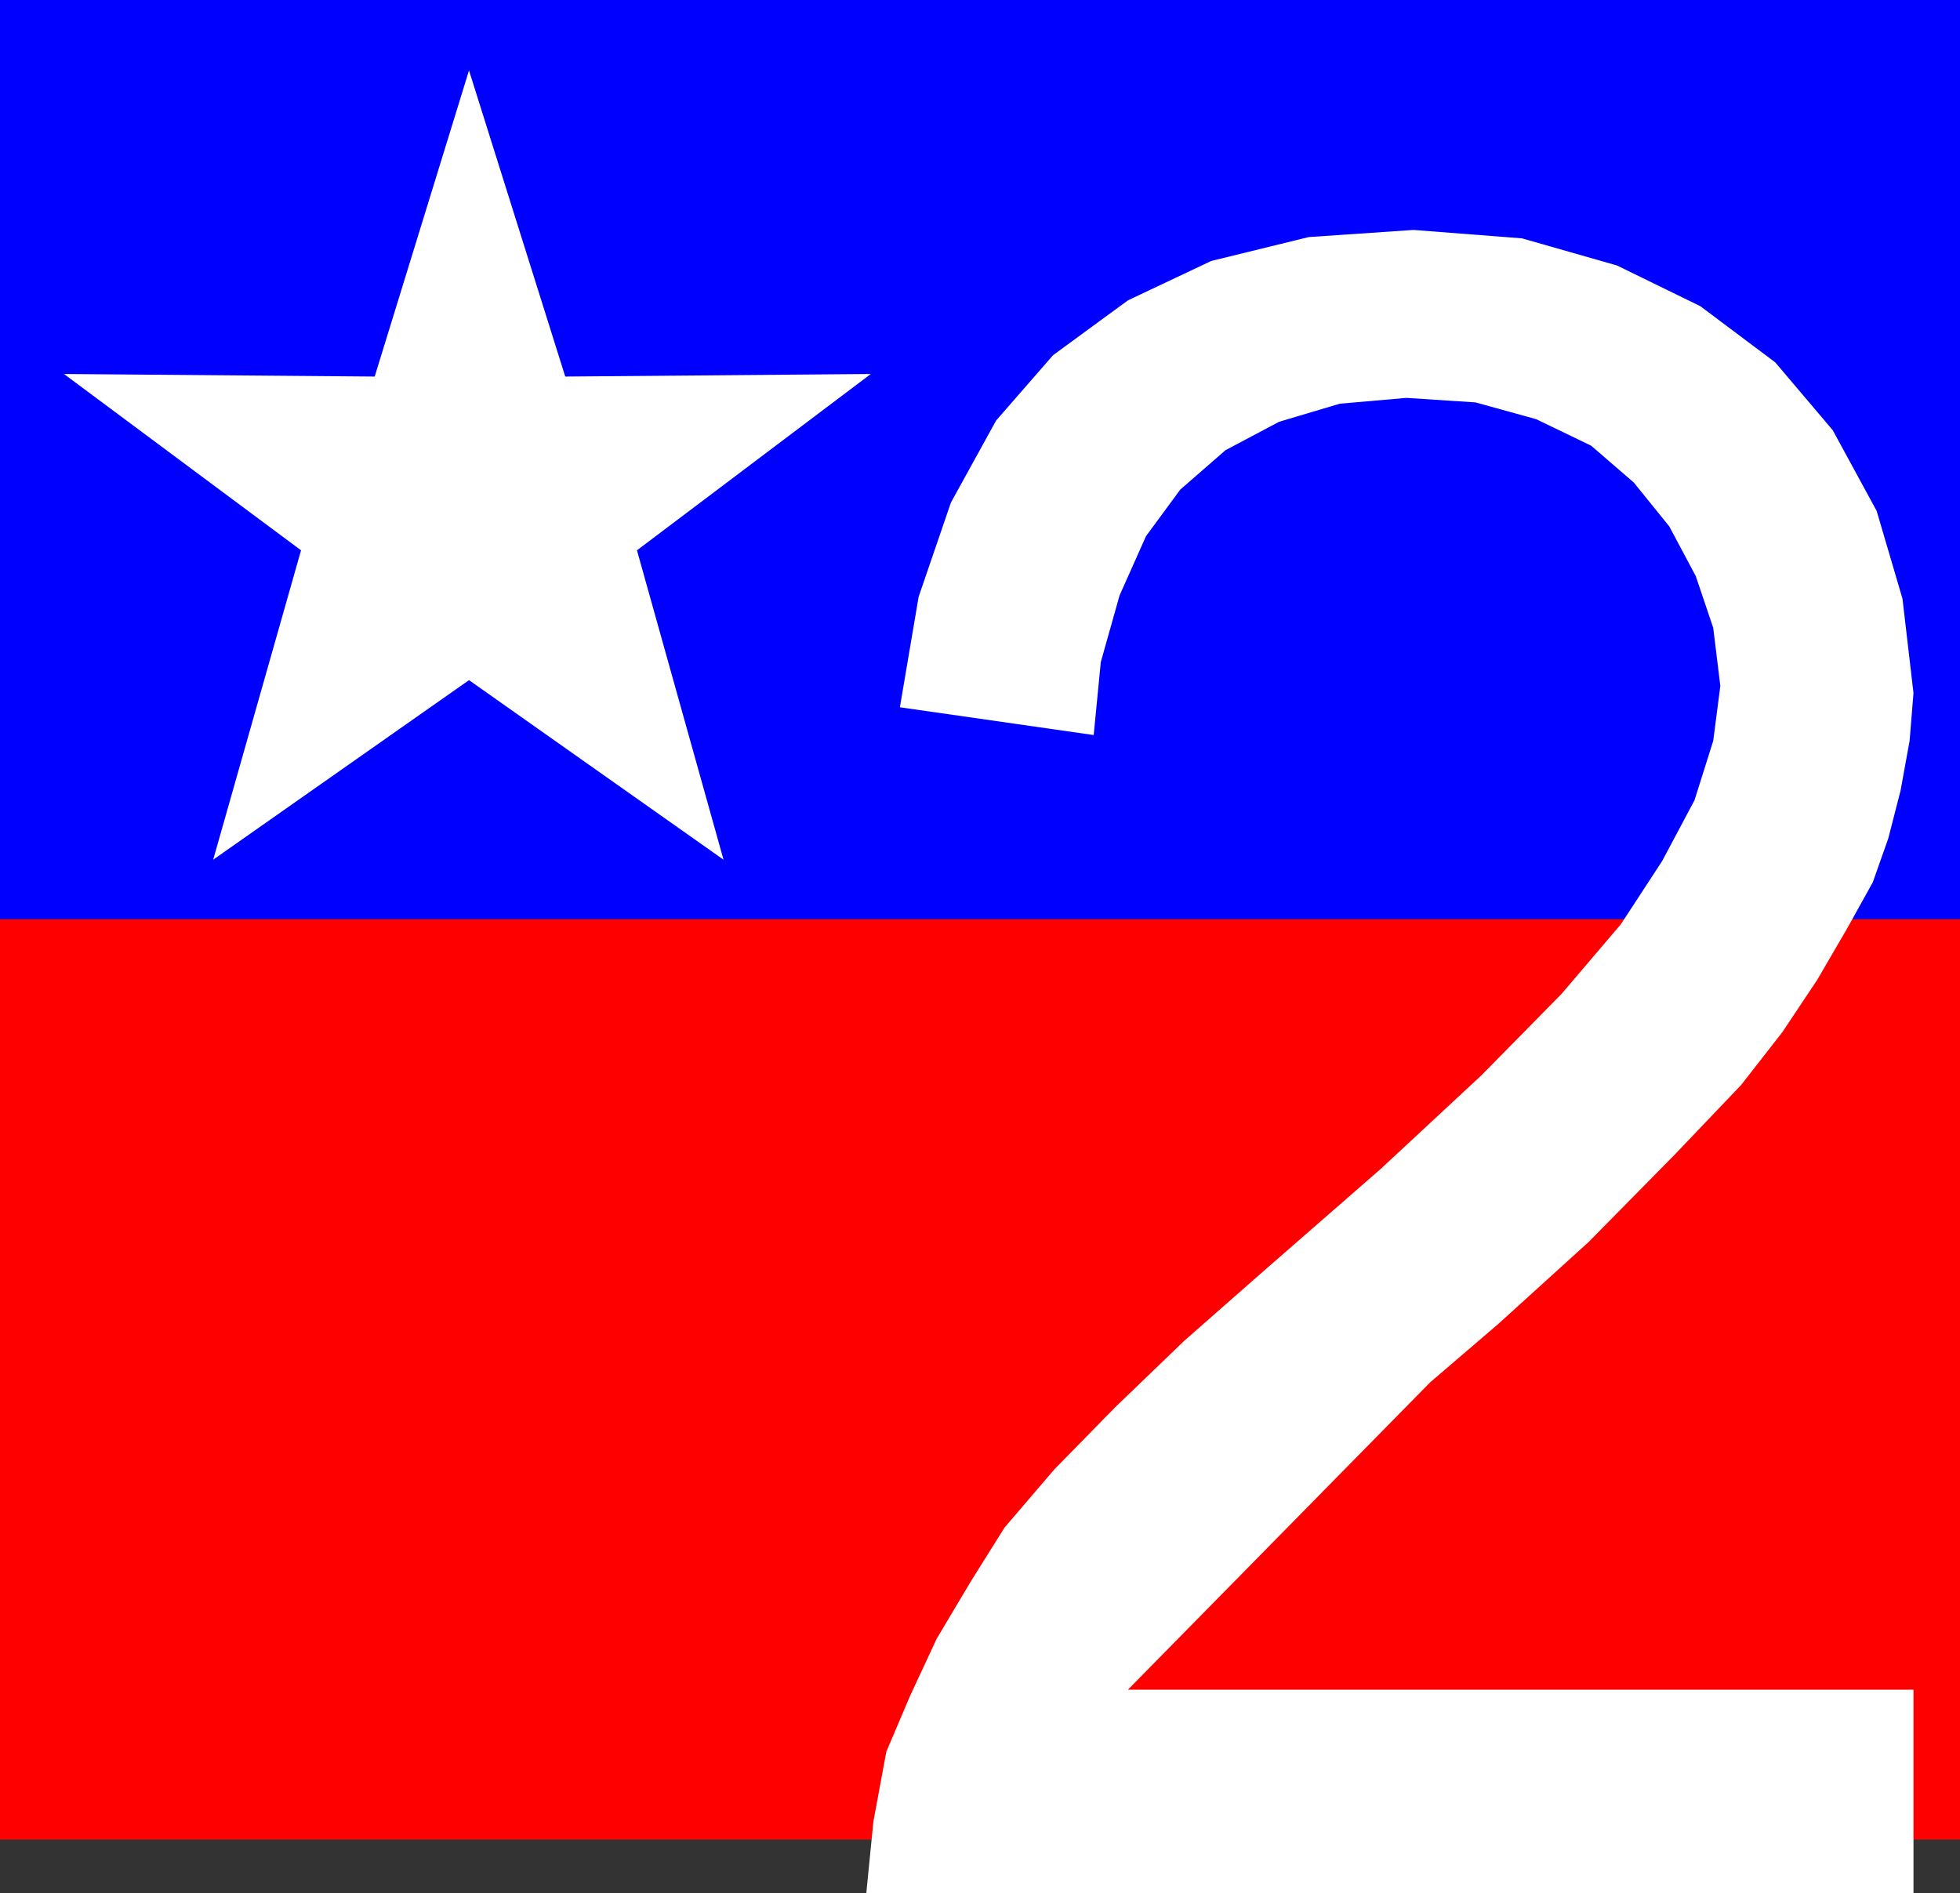<?xml version="1.0" encoding="UTF-8" standalone="no"?>
<svg
   version="1.0"
   width="129.724mm"
   height="125.323mm"
   id="svg4"
   sodipodi:docname="Patriotic 2.wmf"
   xmlns:inkscape="http://www.inkscape.org/namespaces/inkscape"
   xmlns:sodipodi="http://sodipodi.sourceforge.net/DTD/sodipodi-0.dtd"
   xmlns="http://www.w3.org/2000/svg"
   xmlns:svg="http://www.w3.org/2000/svg">
  <rect width="100%" height="100%" fill="#333333" stroke="none"/>
  <sodipodi:namedview
     id="namedview4"
     pagecolor="#ffffff"
     bordercolor="#000000"
     borderopacity="0.25"
     inkscape:showpageshadow="2"
     inkscape:pageopacity="0.0"
     inkscape:pagecheckerboard="0"
     inkscape:deskcolor="#d1d1d1"
     inkscape:document-units="mm" />
  <defs
     id="defs1">
    <pattern
       id="WMFhbasepattern"
       patternUnits="userSpaceOnUse"
       width="6"
       height="6"
       x="0"
       y="0" />
  </defs>
  <path
     style="fill:#ff0000;fill-opacity:1;fill-rule:evenodd;stroke:none"
     d="M 0,229.962 H 490.294 V 460.247 H 0 Z"
     id="path1" />
  <path
     style="fill:#0000ff;fill-opacity:1;fill-rule:evenodd;stroke:none"
     d="M 0,0 H 490.294 V 229.962 H 0 Z"
     id="path2" />
  <path
     style="fill:#ffffff;fill-opacity:1;fill-rule:evenodd;stroke:none"
     d="m 117.321,170.169 -63.994,44.926 21.978,-77.408 -59.307,-44.118 77.73,0.646 23.594,-76.6 24.078,76.6 76.437,-0.646 -58.499,44.118 21.654,77.408 z"
     id="path3" />
  <path
     style="fill:#ffffff;fill-opacity:1;fill-rule:evenodd;stroke:none"
     d="m 478.659,422.755 v 50.905 h -261.953 l 1.778,-17.938 3.232,-17.453 5.979,-14.06 6.626,-14.221 8.565,-14.383 8.403,-13.413 12.443,-14.544 15.19,-15.514 17.291,-16.645 18.746,-16.484 30.381,-26.503 25.21,-23.433 20.038,-20.362 14.867,-17.453 10.342,-15.837 8.08,-15.191 4.686,-14.868 1.778,-13.736 -1.778,-14.544 -4.363,-12.928 -6.626,-12.443 -8.888,-10.989 -10.666,-9.211 -13.736,-6.626 -15.19,-4.202 -17.291,-1.131 -16.645,1.454 -15.19,4.525 -13.413,7.111 -11.312,9.858 -8.565,11.635 -6.626,14.868 -4.686,16.645 -1.778,18.261 -48.48,-6.949 4.686,-27.634 8.08,-23.594 11.312,-20.524 14.221,-16.322 18.746,-13.736 20.846,-9.858 24.402,-5.979 26.179,-1.778 27.149,2.101 23.755,6.787 20.846,10.181 18.746,14.06 14.382,16.968 10.989,20.2 6.464,21.978 2.747,23.594 -0.97,11.959 -2.262,12.443 -3.07,11.959 -3.878,10.989 -6.464,11.635 -7.434,12.767 -8.726,13.09 -10.342,13.252 -16.645,17.453 -21.493,21.816 -22.624,20.524 -16.968,14.544 -75.629,76.923 z"
     id="path4" />
</svg>
